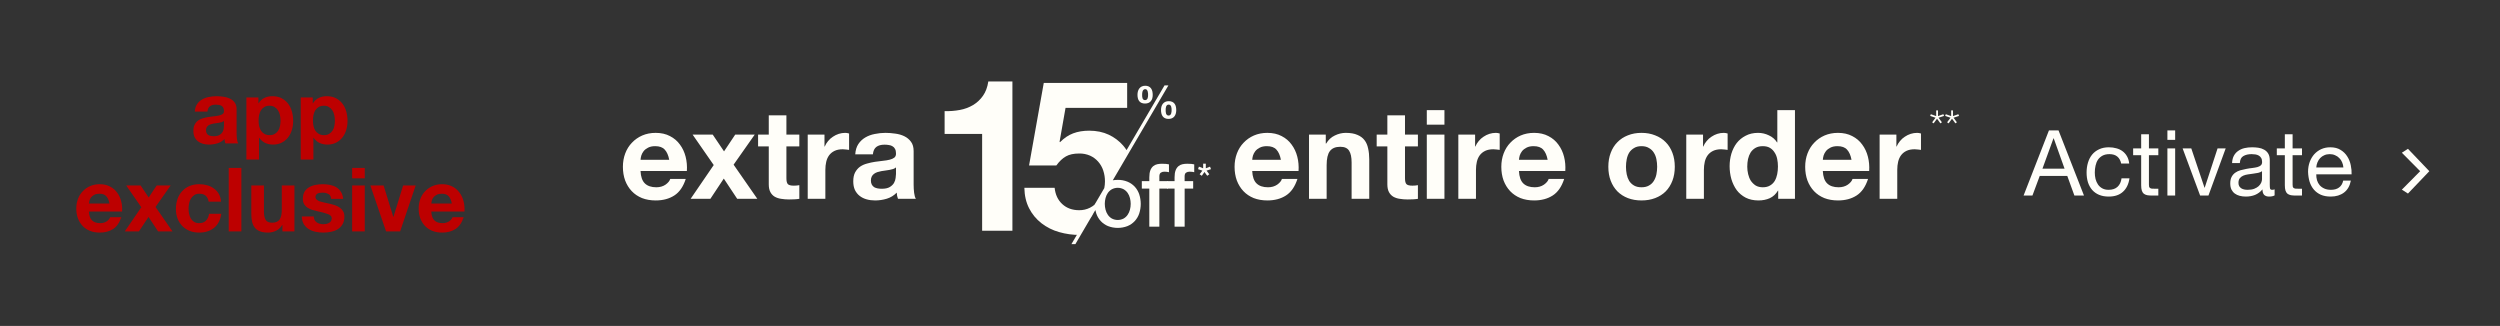 <svg width="767" height="100" viewBox="0 0 767 100" fill="none" xmlns="http://www.w3.org/2000/svg">
<rect x="0" y="0" width="767" height="100" fill="#333333" stroke="none"/>
<path d="M626.628 51.74H633.404L630.072 42.416H630.016L626.628 51.74ZM628.616 40.008H631.556L639.368 60H636.428L634.244 53.98H625.788L623.548 60H620.832L628.616 40.008ZM650.776 50.172C650.59 49.257 650.198 48.548 649.6 48.044C649.003 47.54 648.2 47.288 647.192 47.288C646.334 47.288 645.615 47.447 645.036 47.764C644.458 48.081 643.991 48.501 643.636 49.024C643.3 49.547 643.058 50.153 642.908 50.844C642.759 51.516 642.684 52.216 642.684 52.944C642.684 53.616 642.759 54.269 642.908 54.904C643.076 55.539 643.328 56.108 643.664 56.612C644 57.097 644.439 57.489 644.98 57.788C645.522 58.087 646.166 58.236 646.912 58.236C648.088 58.236 649.003 57.928 649.656 57.312C650.328 56.696 650.739 55.828 650.888 54.708H653.324C653.063 56.5 652.391 57.881 651.308 58.852C650.244 59.823 648.788 60.308 646.94 60.308C645.839 60.308 644.859 60.131 644 59.776C643.16 59.421 642.451 58.917 641.872 58.264C641.312 57.611 640.883 56.836 640.584 55.94C640.304 55.025 640.164 54.027 640.164 52.944C640.164 51.861 640.304 50.853 640.584 49.92C640.864 48.968 641.284 48.147 641.844 47.456C642.423 46.747 643.142 46.196 644 45.804C644.859 45.393 645.858 45.188 646.996 45.188C647.818 45.188 648.583 45.291 649.292 45.496C650.02 45.683 650.655 45.981 651.196 46.392C651.756 46.803 652.214 47.325 652.568 47.96C652.923 48.576 653.147 49.313 653.24 50.172H650.776ZM659.291 45.524H662.175V47.624H659.291V56.612C659.291 56.892 659.31 57.116 659.347 57.284C659.403 57.452 659.497 57.583 659.627 57.676C659.758 57.769 659.935 57.835 660.159 57.872C660.402 57.891 660.71 57.9 661.083 57.9H662.175V60H660.355C659.739 60 659.207 59.963 658.759 59.888C658.33 59.795 657.975 59.636 657.695 59.412C657.434 59.188 657.238 58.871 657.107 58.46C656.977 58.049 656.911 57.508 656.911 56.836V47.624H654.447V45.524H656.911V41.184H659.291V45.524ZM667.339 42.92H664.959V40.008H667.339V42.92ZM664.959 45.524H667.339V60H664.959V45.524ZM677.55 60H675.002L669.626 45.524H672.286L676.346 57.592H676.402L680.35 45.524H682.842L677.55 60ZM697.85 59.944C697.44 60.187 696.87 60.308 696.142 60.308C695.526 60.308 695.032 60.14 694.658 59.804C694.304 59.449 694.126 58.88 694.126 58.096C693.473 58.88 692.708 59.449 691.83 59.804C690.972 60.14 690.038 60.308 689.03 60.308C688.377 60.308 687.752 60.233 687.154 60.084C686.576 59.935 686.072 59.701 685.642 59.384C685.213 59.067 684.868 58.656 684.606 58.152C684.364 57.629 684.242 57.004 684.242 56.276C684.242 55.455 684.382 54.783 684.662 54.26C684.942 53.737 685.306 53.317 685.754 53C686.221 52.664 686.744 52.412 687.322 52.244C687.92 52.076 688.526 51.936 689.142 51.824C689.796 51.693 690.412 51.6 690.99 51.544C691.588 51.469 692.11 51.376 692.558 51.264C693.006 51.133 693.361 50.956 693.622 50.732C693.884 50.489 694.014 50.144 694.014 49.696C694.014 49.173 693.912 48.753 693.706 48.436C693.52 48.119 693.268 47.876 692.95 47.708C692.652 47.54 692.306 47.428 691.914 47.372C691.541 47.316 691.168 47.288 690.794 47.288C689.786 47.288 688.946 47.484 688.274 47.876C687.602 48.249 687.238 48.968 687.182 50.032H684.802C684.84 49.136 685.026 48.38 685.362 47.764C685.698 47.148 686.146 46.653 686.706 46.28C687.266 45.888 687.901 45.608 688.61 45.44C689.338 45.272 690.113 45.188 690.934 45.188C691.588 45.188 692.232 45.235 692.866 45.328C693.52 45.421 694.108 45.617 694.63 45.916C695.153 46.196 695.573 46.597 695.89 47.12C696.208 47.643 696.366 48.324 696.366 49.164V56.612C696.366 57.172 696.394 57.583 696.45 57.844C696.525 58.105 696.749 58.236 697.122 58.236C697.328 58.236 697.57 58.189 697.85 58.096V59.944ZM693.986 52.524C693.688 52.748 693.296 52.916 692.81 53.028C692.325 53.121 691.812 53.205 691.27 53.28C690.748 53.336 690.216 53.411 689.674 53.504C689.133 53.579 688.648 53.709 688.218 53.896C687.789 54.083 687.434 54.353 687.154 54.708C686.893 55.044 686.762 55.511 686.762 56.108C686.762 56.5 686.837 56.836 686.986 57.116C687.154 57.377 687.36 57.592 687.602 57.76C687.864 57.928 688.162 58.049 688.498 58.124C688.834 58.199 689.189 58.236 689.562 58.236C690.346 58.236 691.018 58.133 691.578 57.928C692.138 57.704 692.596 57.433 692.95 57.116C693.305 56.78 693.566 56.425 693.734 56.052C693.902 55.66 693.986 55.296 693.986 54.96V52.524ZM703.369 45.524H706.253V47.624H703.369V56.612C703.369 56.892 703.388 57.116 703.425 57.284C703.481 57.452 703.575 57.583 703.705 57.676C703.836 57.769 704.013 57.835 704.237 57.872C704.48 57.891 704.788 57.9 705.161 57.9H706.253V60H704.433C703.817 60 703.285 59.963 702.837 59.888C702.408 59.795 702.053 59.636 701.773 59.412C701.512 59.188 701.316 58.871 701.185 58.46C701.055 58.049 700.989 57.508 700.989 56.836V47.624H698.525V45.524H700.989V41.184H703.369V45.524ZM718.949 51.376C718.912 50.816 718.781 50.284 718.557 49.78C718.352 49.276 718.063 48.847 717.689 48.492C717.335 48.119 716.905 47.829 716.401 47.624C715.916 47.4 715.375 47.288 714.777 47.288C714.161 47.288 713.601 47.4 713.097 47.624C712.612 47.829 712.192 48.119 711.837 48.492C711.483 48.865 711.203 49.304 710.997 49.808C710.792 50.293 710.671 50.816 710.633 51.376H718.949ZM721.245 55.408C720.928 57.032 720.228 58.255 719.145 59.076C718.063 59.897 716.7 60.308 715.057 60.308C713.9 60.308 712.892 60.121 712.033 59.748C711.193 59.375 710.484 58.852 709.905 58.18C709.327 57.508 708.888 56.705 708.589 55.772C708.309 54.839 708.151 53.821 708.113 52.72C708.113 51.619 708.281 50.611 708.617 49.696C708.953 48.781 709.42 47.988 710.017 47.316C710.633 46.644 711.352 46.121 712.173 45.748C713.013 45.375 713.928 45.188 714.917 45.188C716.205 45.188 717.269 45.459 718.109 46C718.968 46.523 719.649 47.195 720.153 48.016C720.676 48.837 721.031 49.733 721.217 50.704C721.423 51.675 721.507 52.599 721.469 53.476H710.633C710.615 54.111 710.689 54.717 710.857 55.296C711.025 55.856 711.296 56.36 711.669 56.808C712.043 57.237 712.519 57.583 713.097 57.844C713.676 58.105 714.357 58.236 715.141 58.236C716.149 58.236 716.971 58.003 717.605 57.536C718.259 57.069 718.688 56.36 718.893 55.408H721.245Z" fill="#FFFEF9"/>
<path d="M738.76 59.384L736.888 58.184L742.952 52.072V52.968L736.888 46.856L738.76 45.656L745.32 52.52L738.76 59.384Z" fill="#FFFEF9"/>
<path d="M59.768 34.234C59.823 33.325 60.05 32.57 60.45 31.97C60.85 31.37 61.359 30.888 61.978 30.524C62.596 30.161 63.287 29.906 64.051 29.761C64.833 29.597 65.615 29.515 66.397 29.515C67.106 29.515 67.824 29.57 68.552 29.679C69.279 29.77 69.943 29.961 70.543 30.252C71.143 30.543 71.634 30.952 72.016 31.479C72.398 31.988 72.589 32.67 72.589 33.525V40.863C72.589 41.499 72.625 42.109 72.698 42.691C72.771 43.273 72.898 43.709 73.08 44H69.152C69.079 43.782 69.016 43.563 68.961 43.345C68.924 43.109 68.897 42.873 68.879 42.636C68.261 43.273 67.533 43.718 66.697 43.973C65.86 44.227 65.005 44.355 64.133 44.355C63.46 44.355 62.832 44.273 62.25 44.109C61.668 43.945 61.159 43.691 60.723 43.345C60.286 43 59.941 42.563 59.686 42.036C59.45 41.509 59.332 40.881 59.332 40.154C59.332 39.353 59.468 38.699 59.741 38.19C60.032 37.662 60.395 37.244 60.832 36.935C61.286 36.626 61.796 36.398 62.359 36.253C62.941 36.089 63.523 35.962 64.105 35.871C64.687 35.78 65.26 35.707 65.824 35.653C66.388 35.598 66.888 35.516 67.324 35.407C67.761 35.298 68.106 35.144 68.361 34.944C68.615 34.725 68.734 34.416 68.715 34.016C68.715 33.598 68.643 33.27 68.497 33.034C68.37 32.779 68.188 32.588 67.952 32.461C67.733 32.316 67.47 32.225 67.16 32.188C66.87 32.134 66.551 32.106 66.206 32.106C65.442 32.106 64.842 32.27 64.405 32.597C63.969 32.925 63.714 33.47 63.642 34.234H59.768ZM68.715 37.099C68.552 37.244 68.343 37.362 68.088 37.453C67.852 37.526 67.588 37.59 67.297 37.644C67.024 37.699 66.733 37.744 66.424 37.781C66.115 37.817 65.806 37.862 65.496 37.917C65.206 37.971 64.915 38.044 64.624 38.135C64.351 38.226 64.105 38.353 63.887 38.517C63.687 38.663 63.523 38.853 63.396 39.09C63.269 39.326 63.205 39.626 63.205 39.99C63.205 40.336 63.269 40.627 63.396 40.863C63.523 41.099 63.696 41.29 63.914 41.436C64.133 41.563 64.387 41.654 64.678 41.709C64.969 41.763 65.269 41.79 65.578 41.79C66.342 41.79 66.933 41.663 67.352 41.408C67.77 41.154 68.079 40.854 68.279 40.508C68.479 40.145 68.597 39.781 68.634 39.417C68.688 39.053 68.715 38.763 68.715 38.544V37.099ZM82.715 41.463C83.352 41.463 83.879 41.336 84.297 41.081C84.734 40.827 85.079 40.499 85.334 40.099C85.607 39.681 85.798 39.199 85.907 38.653C86.016 38.108 86.071 37.553 86.071 36.989C86.071 36.426 86.007 35.871 85.88 35.325C85.77 34.78 85.58 34.298 85.307 33.88C85.034 33.443 84.679 33.098 84.243 32.843C83.825 32.57 83.306 32.434 82.688 32.434C82.052 32.434 81.515 32.57 81.079 32.843C80.66 33.098 80.315 33.434 80.042 33.852C79.787 34.271 79.606 34.752 79.496 35.298C79.387 35.844 79.333 36.407 79.333 36.989C79.333 37.553 79.387 38.108 79.496 38.653C79.624 39.199 79.815 39.681 80.069 40.099C80.342 40.499 80.697 40.827 81.133 41.081C81.57 41.336 82.097 41.463 82.715 41.463ZM75.596 29.897H79.278V31.697H79.333C79.806 30.933 80.406 30.379 81.133 30.033C81.861 29.688 82.661 29.515 83.534 29.515C84.643 29.515 85.598 29.724 86.398 30.142C87.198 30.561 87.862 31.115 88.389 31.806C88.917 32.498 89.308 33.307 89.562 34.234C89.817 35.144 89.944 36.098 89.944 37.099C89.944 38.044 89.817 38.953 89.562 39.826C89.308 40.699 88.917 41.472 88.389 42.145C87.88 42.818 87.234 43.354 86.453 43.755C85.689 44.155 84.788 44.355 83.752 44.355C82.879 44.355 82.07 44.182 81.324 43.836C80.597 43.473 79.997 42.945 79.524 42.254H79.469V48.937H75.596V29.897ZM99.391 41.463C100.028 41.463 100.555 41.336 100.974 41.081C101.41 40.827 101.756 40.499 102.01 40.099C102.283 39.681 102.474 39.199 102.583 38.653C102.692 38.108 102.747 37.553 102.747 36.989C102.747 36.426 102.683 35.871 102.556 35.325C102.447 34.78 102.256 34.298 101.983 33.88C101.71 33.443 101.356 33.098 100.919 32.843C100.501 32.57 99.983 32.434 99.364 32.434C98.728 32.434 98.191 32.57 97.755 32.843C97.337 33.098 96.991 33.434 96.718 33.852C96.464 34.271 96.282 34.752 96.173 35.298C96.064 35.844 96.009 36.407 96.009 36.989C96.009 37.553 96.064 38.108 96.173 38.653C96.3 39.199 96.491 39.681 96.746 40.099C97.018 40.499 97.373 40.827 97.809 41.081C98.246 41.336 98.773 41.463 99.391 41.463ZM92.272 29.897H95.954V31.697H96.009C96.482 30.933 97.082 30.379 97.809 30.033C98.537 29.688 99.337 29.515 100.21 29.515C101.319 29.515 102.274 29.724 103.074 30.142C103.874 30.561 104.538 31.115 105.065 31.806C105.593 32.498 105.984 33.307 106.238 34.234C106.493 35.144 106.62 36.098 106.62 37.099C106.62 38.044 106.493 38.953 106.238 39.826C105.984 40.699 105.593 41.472 105.065 42.145C104.556 42.818 103.911 43.354 103.129 43.755C102.365 44.155 101.465 44.355 100.428 44.355C99.555 44.355 98.746 44.182 98 43.836C97.273 43.473 96.673 42.945 96.2 42.254H96.145V48.937H92.272V29.897ZM33.581 62.434C33.4 61.453 33.072 60.707 32.599 60.198C32.145 59.688 31.445 59.434 30.499 59.434C29.881 59.434 29.362 59.543 28.944 59.761C28.544 59.961 28.217 60.216 27.962 60.525C27.726 60.834 27.553 61.161 27.444 61.507C27.353 61.853 27.298 62.162 27.28 62.434H33.581ZM27.28 64.89C27.335 66.144 27.653 67.054 28.235 67.617C28.817 68.181 29.653 68.463 30.744 68.463C31.526 68.463 32.199 68.272 32.763 67.89C33.327 67.49 33.672 67.072 33.8 66.635H37.209C36.664 68.327 35.827 69.536 34.7 70.263C33.572 70.991 32.209 71.355 30.608 71.355C29.499 71.355 28.499 71.182 27.608 70.836C26.716 70.473 25.962 69.963 25.343 69.309C24.725 68.654 24.243 67.872 23.898 66.963C23.57 66.053 23.407 65.053 23.407 63.962C23.407 62.907 23.579 61.925 23.925 61.016C24.27 60.107 24.761 59.325 25.398 58.67C26.034 57.997 26.789 57.47 27.662 57.088C28.553 56.706 29.535 56.515 30.608 56.515C31.808 56.515 32.854 56.752 33.745 57.224C34.636 57.679 35.364 58.297 35.927 59.079C36.509 59.861 36.928 60.752 37.182 61.752C37.437 62.753 37.528 63.798 37.455 64.89H27.28ZM43.353 63.58L38.716 56.897H43.135L45.617 60.58L48.072 56.897H52.355L47.718 63.498L52.928 71H48.509L45.563 66.554L42.617 71H38.279L43.353 63.58ZM64.006 61.862C63.752 60.243 62.797 59.434 61.142 59.434C60.523 59.434 60.005 59.579 59.587 59.87C59.169 60.143 58.823 60.507 58.55 60.962C58.296 61.398 58.114 61.889 58.005 62.434C57.896 62.962 57.841 63.489 57.841 64.017C57.841 64.526 57.896 65.044 58.005 65.572C58.114 66.099 58.287 66.581 58.523 67.017C58.778 67.436 59.114 67.781 59.532 68.054C59.951 68.327 60.46 68.463 61.06 68.463C61.987 68.463 62.697 68.209 63.188 67.699C63.697 67.172 64.015 66.472 64.142 65.599H67.88C67.625 67.472 66.898 68.9 65.697 69.882C64.497 70.864 62.96 71.355 61.087 71.355C60.032 71.355 59.06 71.182 58.169 70.836C57.296 70.473 56.55 69.972 55.932 69.336C55.313 68.7 54.831 67.945 54.486 67.072C54.14 66.181 53.968 65.208 53.968 64.153C53.968 63.062 54.122 62.053 54.431 61.125C54.759 60.179 55.231 59.37 55.85 58.697C56.468 58.006 57.223 57.47 58.114 57.088C59.005 56.706 60.023 56.515 61.169 56.515C62.006 56.515 62.806 56.624 63.57 56.842C64.352 57.061 65.043 57.397 65.643 57.852C66.261 58.288 66.761 58.843 67.143 59.516C67.525 60.17 67.743 60.952 67.798 61.862H64.006ZM70.177 51.523H74.051V71H70.177V51.523ZM90.331 71H86.648V69.036H86.566C86.075 69.854 85.439 70.445 84.657 70.809C83.875 71.173 83.075 71.355 82.256 71.355C81.22 71.355 80.365 71.218 79.692 70.945C79.037 70.673 78.519 70.291 78.137 69.8C77.755 69.29 77.483 68.681 77.319 67.972C77.174 67.245 77.101 66.445 77.101 65.572V56.897H80.974V64.862C80.974 66.026 81.156 66.899 81.52 67.481C81.884 68.045 82.529 68.327 83.457 68.327C84.511 68.327 85.275 68.017 85.748 67.399C86.221 66.763 86.457 65.726 86.457 64.29V56.897H90.331V71ZM96.271 66.417C96.271 66.835 96.353 67.199 96.517 67.508C96.699 67.799 96.926 68.045 97.199 68.245C97.472 68.427 97.781 68.563 98.126 68.654C98.49 68.745 98.863 68.79 99.245 68.79C99.518 68.79 99.799 68.763 100.09 68.709C100.4 68.636 100.672 68.536 100.909 68.409C101.163 68.263 101.373 68.081 101.536 67.863C101.7 67.626 101.782 67.336 101.782 66.99C101.782 66.408 101.391 65.972 100.609 65.681C99.845 65.39 98.772 65.099 97.39 64.808C96.826 64.68 96.271 64.535 95.726 64.371C95.198 64.189 94.726 63.962 94.307 63.689C93.889 63.398 93.553 63.044 93.298 62.626C93.043 62.189 92.916 61.662 92.916 61.043C92.916 60.134 93.089 59.388 93.434 58.806C93.798 58.224 94.271 57.77 94.853 57.443C95.435 57.097 96.09 56.861 96.817 56.733C97.544 56.588 98.29 56.515 99.054 56.515C99.818 56.515 100.554 56.588 101.263 56.733C101.991 56.879 102.636 57.124 103.2 57.47C103.764 57.815 104.228 58.279 104.591 58.861C104.973 59.425 105.201 60.143 105.273 61.016H101.591C101.536 60.27 101.254 59.77 100.745 59.516C100.236 59.243 99.636 59.106 98.945 59.106C98.727 59.106 98.49 59.125 98.236 59.161C97.981 59.179 97.745 59.234 97.526 59.325C97.326 59.416 97.153 59.552 97.008 59.734C96.862 59.898 96.79 60.125 96.79 60.416C96.79 60.761 96.917 61.043 97.172 61.261C97.426 61.48 97.754 61.662 98.154 61.807C98.572 61.934 99.045 62.053 99.572 62.162C100.1 62.271 100.636 62.389 101.182 62.516C101.745 62.644 102.291 62.798 102.818 62.98C103.364 63.162 103.846 63.407 104.264 63.717C104.682 64.008 105.019 64.38 105.273 64.835C105.528 65.272 105.655 65.817 105.655 66.472C105.655 67.399 105.464 68.181 105.082 68.818C104.719 69.436 104.237 69.936 103.637 70.318C103.037 70.7 102.345 70.964 101.563 71.109C100.8 71.273 100.018 71.355 99.218 71.355C98.399 71.355 97.599 71.273 96.817 71.109C96.035 70.945 95.335 70.673 94.716 70.291C94.116 69.909 93.616 69.409 93.216 68.79C92.834 68.154 92.625 67.363 92.589 66.417H96.271ZM111.905 54.715H108.032V51.523H111.905V54.715ZM108.032 56.897H111.905V71H108.032V56.897ZM122.757 71H118.447L113.619 56.897H117.683L120.656 66.526H120.711L123.684 56.897H127.531L122.757 71ZM138.62 62.434C138.438 61.453 138.111 60.707 137.638 60.198C137.184 59.688 136.483 59.434 135.538 59.434C134.919 59.434 134.401 59.543 133.983 59.761C133.583 59.961 133.255 60.216 133.001 60.525C132.764 60.834 132.592 61.161 132.483 61.507C132.392 61.853 132.337 62.162 132.319 62.434H138.62ZM132.319 64.89C132.373 66.144 132.692 67.054 133.274 67.617C133.856 68.181 134.692 68.463 135.783 68.463C136.565 68.463 137.238 68.272 137.802 67.89C138.366 67.49 138.711 67.072 138.838 66.635H142.248C141.703 68.327 140.866 69.536 139.739 70.263C138.611 70.991 137.247 71.355 135.647 71.355C134.538 71.355 133.537 71.182 132.646 70.836C131.755 70.473 131 69.963 130.382 69.309C129.764 68.654 129.282 67.872 128.936 66.963C128.609 66.053 128.445 65.053 128.445 63.962C128.445 62.907 128.618 61.925 128.964 61.016C129.309 60.107 129.8 59.325 130.437 58.67C131.073 57.997 131.828 57.47 132.701 57.088C133.592 56.706 134.574 56.515 135.647 56.515C136.847 56.515 137.893 56.752 138.784 57.224C139.675 57.679 140.402 58.297 140.966 59.079C141.548 59.861 141.966 60.752 142.221 61.752C142.476 62.753 142.567 63.798 142.494 64.89H132.319Z" fill="#BD0000"/>
<path d="M392.982 49.034C392.728 47.662 392.271 46.62 391.61 45.909C390.975 45.197 389.997 44.842 388.676 44.842C387.812 44.842 387.088 44.994 386.503 45.299C385.945 45.578 385.487 45.934 385.132 46.366C384.801 46.798 384.56 47.255 384.407 47.738C384.28 48.221 384.204 48.653 384.179 49.034H392.982ZM384.179 52.464C384.255 54.217 384.7 55.487 385.513 56.275C386.326 57.062 387.494 57.456 389.019 57.456C390.111 57.456 391.051 57.189 391.839 56.656C392.626 56.097 393.109 55.512 393.287 54.903H398.051C397.288 57.265 396.12 58.955 394.544 59.971C392.969 60.987 391.064 61.495 388.828 61.495C387.278 61.495 385.881 61.254 384.636 60.771C383.391 60.263 382.337 59.552 381.473 58.637C380.609 57.723 379.936 56.63 379.453 55.36C378.996 54.09 378.767 52.692 378.767 51.168C378.767 49.694 379.009 48.322 379.491 47.052C379.974 45.782 380.66 44.689 381.549 43.775C382.438 42.835 383.493 42.098 384.712 41.564C385.957 41.031 387.329 40.764 388.828 40.764C390.505 40.764 391.966 41.094 393.211 41.755C394.456 42.39 395.472 43.254 396.259 44.346C397.072 45.439 397.657 46.684 398.012 48.081C398.368 49.478 398.495 50.939 398.394 52.464H384.179ZM401.603 41.298H406.748V44.041H406.862C407.548 42.898 408.437 42.072 409.53 41.564C410.622 41.031 411.74 40.764 412.883 40.764C414.331 40.764 415.513 40.967 416.427 41.374C417.368 41.755 418.104 42.301 418.638 43.013C419.171 43.698 419.54 44.55 419.743 45.566C419.972 46.557 420.086 47.662 420.086 48.881V61H414.674V49.872C414.674 48.246 414.42 47.039 413.912 46.252C413.404 45.439 412.502 45.032 411.207 45.032C409.733 45.032 408.666 45.477 408.005 46.366C407.345 47.23 407.015 48.665 407.015 50.672V61H401.603V41.298ZM431.053 41.298H435.016V44.918H431.053V54.674C431.053 55.589 431.205 56.198 431.51 56.503C431.815 56.808 432.425 56.96 433.339 56.96C433.644 56.96 433.936 56.948 434.216 56.922C434.495 56.897 434.762 56.859 435.016 56.808V61C434.559 61.076 434.051 61.127 433.492 61.152C432.933 61.178 432.387 61.191 431.853 61.191C431.015 61.191 430.214 61.127 429.452 61C428.715 60.898 428.055 60.682 427.471 60.352C426.912 60.022 426.467 59.552 426.137 58.942C425.806 58.332 425.641 57.532 425.641 56.541V44.918H422.364V41.298H425.641V35.391H431.053V41.298ZM443.155 38.249H437.743V33.79H443.155V38.249ZM437.743 41.298H443.155V61H437.743V41.298ZM447.416 41.298H452.561V44.956H452.637C452.891 44.346 453.234 43.787 453.666 43.279C454.098 42.746 454.593 42.301 455.152 41.945C455.711 41.564 456.308 41.272 456.943 41.069C457.578 40.866 458.239 40.764 458.925 40.764C459.281 40.764 459.674 40.828 460.106 40.955V45.985C459.852 45.934 459.547 45.896 459.192 45.871C458.836 45.82 458.493 45.794 458.163 45.794C457.172 45.794 456.333 45.96 455.647 46.29C454.962 46.62 454.403 47.077 453.971 47.662C453.564 48.221 453.272 48.881 453.094 49.644C452.916 50.406 452.827 51.231 452.827 52.121V61H447.416V41.298ZM474.82 49.034C474.566 47.662 474.109 46.62 473.448 45.909C472.813 45.197 471.835 44.842 470.514 44.842C469.65 44.842 468.926 44.994 468.341 45.299C467.782 45.578 467.325 45.934 466.969 46.366C466.639 46.798 466.398 47.255 466.245 47.738C466.118 48.221 466.042 48.653 466.017 49.034H474.82ZM466.017 52.464C466.093 54.217 466.538 55.487 467.351 56.275C468.164 57.062 469.332 57.456 470.857 57.456C471.949 57.456 472.889 57.189 473.677 56.656C474.464 56.097 474.947 55.512 475.125 54.903H479.888C479.126 57.265 477.958 58.955 476.382 59.971C474.807 60.987 472.902 61.495 470.666 61.495C469.116 61.495 467.719 61.254 466.474 60.771C465.229 60.263 464.175 59.552 463.311 58.637C462.447 57.723 461.774 56.63 461.291 55.36C460.834 54.09 460.605 52.692 460.605 51.168C460.605 49.694 460.847 48.322 461.329 47.052C461.812 45.782 462.498 44.689 463.387 43.775C464.276 42.835 465.331 42.098 466.55 41.564C467.795 41.031 469.167 40.764 470.666 40.764C472.343 40.764 473.804 41.094 475.049 41.755C476.294 42.39 477.31 43.254 478.097 44.346C478.91 45.439 479.495 46.684 479.85 48.081C480.206 49.478 480.333 50.939 480.231 52.464H466.017ZM498.849 51.168C498.849 51.955 498.926 52.73 499.078 53.492C499.23 54.229 499.484 54.903 499.84 55.512C500.221 56.097 500.717 56.567 501.326 56.922C501.936 57.278 502.698 57.456 503.613 57.456C504.528 57.456 505.29 57.278 505.899 56.922C506.535 56.567 507.03 56.097 507.386 55.512C507.767 54.903 508.034 54.229 508.186 53.492C508.338 52.73 508.415 51.955 508.415 51.168C508.415 50.38 508.338 49.605 508.186 48.843C508.034 48.081 507.767 47.408 507.386 46.823C507.03 46.239 506.535 45.769 505.899 45.413C505.29 45.032 504.528 44.842 503.613 44.842C502.698 44.842 501.936 45.032 501.326 45.413C500.717 45.769 500.221 46.239 499.84 46.823C499.484 47.408 499.23 48.081 499.078 48.843C498.926 49.605 498.849 50.38 498.849 51.168ZM493.438 51.168C493.438 49.593 493.679 48.17 494.162 46.9C494.645 45.604 495.331 44.511 496.22 43.622C497.109 42.708 498.176 42.009 499.421 41.526C500.666 41.018 502.063 40.764 503.613 40.764C505.163 40.764 506.56 41.018 507.805 41.526C509.075 42.009 510.155 42.708 511.044 43.622C511.933 44.511 512.619 45.604 513.102 46.9C513.585 48.17 513.826 49.593 513.826 51.168C513.826 52.743 513.585 54.166 513.102 55.436C512.619 56.706 511.933 57.799 511.044 58.713C510.155 59.603 509.075 60.289 507.805 60.771C506.56 61.254 505.163 61.495 503.613 61.495C502.063 61.495 500.666 61.254 499.421 60.771C498.176 60.289 497.109 59.603 496.22 58.713C495.331 57.799 494.645 56.706 494.162 55.436C493.679 54.166 493.438 52.743 493.438 51.168ZM517.345 41.298H522.489V44.956H522.566C522.82 44.346 523.163 43.787 523.595 43.279C524.027 42.746 524.522 42.301 525.081 41.945C525.64 41.564 526.237 41.272 526.872 41.069C527.507 40.866 528.168 40.764 528.854 40.764C529.209 40.764 529.603 40.828 530.035 40.955V45.985C529.781 45.934 529.476 45.896 529.12 45.871C528.765 45.82 528.422 45.794 528.092 45.794C527.101 45.794 526.262 45.96 525.576 46.29C524.89 46.62 524.331 47.077 523.9 47.662C523.493 48.221 523.201 48.881 523.023 49.644C522.845 50.406 522.756 51.231 522.756 52.121V61H517.345V41.298ZM545.473 51.092C545.473 50.279 545.397 49.504 545.244 48.767C545.092 48.005 544.825 47.344 544.444 46.785C544.088 46.201 543.618 45.731 543.034 45.375C542.45 45.02 541.713 44.842 540.824 44.842C539.934 44.842 539.185 45.02 538.575 45.375C537.965 45.731 537.47 46.201 537.089 46.785C536.733 47.37 536.466 48.043 536.289 48.805C536.136 49.542 536.06 50.317 536.06 51.13C536.06 51.892 536.149 52.654 536.327 53.416C536.505 54.178 536.784 54.864 537.165 55.474C537.572 56.059 538.067 56.541 538.651 56.922C539.261 57.278 539.985 57.456 540.824 57.456C541.713 57.456 542.45 57.278 543.034 56.922C543.644 56.567 544.126 56.097 544.482 55.512C544.838 54.903 545.092 54.217 545.244 53.454C545.397 52.692 545.473 51.905 545.473 51.092ZM545.549 58.485H545.473C544.838 59.552 543.999 60.327 542.958 60.809C541.941 61.267 540.785 61.495 539.49 61.495C538.016 61.495 536.72 61.216 535.603 60.657C534.485 60.073 533.557 59.298 532.821 58.332C532.109 57.342 531.563 56.211 531.182 54.941C530.826 53.67 530.648 52.349 530.648 50.977C530.648 49.656 530.826 48.386 531.182 47.166C531.563 45.922 532.109 44.829 532.821 43.889C533.557 42.949 534.472 42.2 535.565 41.641C536.657 41.056 537.927 40.764 539.375 40.764C540.544 40.764 541.649 41.018 542.691 41.526C543.758 42.009 544.596 42.733 545.206 43.698H545.282V33.79H550.694V61H545.549V58.485ZM568.046 49.034C567.792 47.662 567.335 46.62 566.674 45.909C566.039 45.197 565.061 44.842 563.74 44.842C562.876 44.842 562.152 44.994 561.567 45.299C561.009 45.578 560.551 45.934 560.196 46.366C559.865 46.798 559.624 47.255 559.471 47.738C559.344 48.221 559.268 48.653 559.243 49.034H568.046ZM559.243 52.464C559.319 54.217 559.764 55.487 560.577 56.275C561.39 57.062 562.558 57.456 564.083 57.456C565.175 57.456 566.115 57.189 566.903 56.656C567.69 56.097 568.173 55.512 568.351 54.903H573.115C572.352 57.265 571.184 58.955 569.609 59.971C568.033 60.987 566.128 61.495 563.892 61.495C562.342 61.495 560.945 61.254 559.7 60.771C558.455 60.263 557.401 59.552 556.537 58.637C555.673 57.723 555 56.63 554.517 55.36C554.06 54.09 553.831 52.692 553.831 51.168C553.831 49.694 554.073 48.322 554.555 47.052C555.038 45.782 555.724 44.689 556.613 43.775C557.502 42.835 558.557 42.098 559.776 41.564C561.021 41.031 562.393 40.764 563.892 40.764C565.569 40.764 567.03 41.094 568.275 41.755C569.52 42.39 570.536 43.254 571.323 44.346C572.136 45.439 572.721 46.684 573.076 48.081C573.432 49.478 573.559 50.939 573.458 52.464H559.243ZM576.667 41.298H581.812V44.956H581.888C582.142 44.346 582.485 43.787 582.917 43.279C583.349 42.746 583.844 42.301 584.403 41.945C584.962 41.564 585.559 41.272 586.194 41.069C586.829 40.866 587.49 40.764 588.176 40.764C588.532 40.764 588.925 40.828 589.357 40.955V45.985C589.103 45.934 588.798 45.896 588.443 45.871C588.087 45.82 587.744 45.794 587.414 45.794C586.423 45.794 585.585 45.96 584.899 46.29C584.213 46.62 583.654 47.077 583.222 47.662C582.815 48.221 582.523 48.881 582.345 49.644C582.167 50.406 582.079 51.231 582.079 52.121V61H576.667V41.298Z" fill="#FFFEF9"/>
<path d="M592.179 35.563L592.379 35.035L594.022 35.621V33.863H594.58V35.621L596.223 35.035L596.438 35.563L594.751 36.121L595.78 37.521L595.323 37.85L594.28 36.421L593.236 37.85L592.779 37.521L593.822 36.121L592.179 35.563ZM596.774 35.563L596.974 35.035L598.618 35.621V33.863H599.175V35.621L600.819 35.035L601.033 35.563L599.347 36.121L600.376 37.521L599.918 37.85L598.875 36.421L597.832 37.85L597.374 37.521L598.418 36.121L596.774 35.563Z" fill="#FFFEF9"/>
<path d="M205.32 49.034C205.066 47.662 204.609 46.62 203.948 45.909C203.313 45.197 202.335 44.842 201.014 44.842C200.15 44.842 199.426 44.994 198.841 45.299C198.282 45.578 197.825 45.934 197.469 46.366C197.139 46.798 196.898 47.255 196.745 47.738C196.618 48.221 196.542 48.653 196.517 49.034H205.32ZM196.517 52.464C196.593 54.217 197.037 55.487 197.85 56.275C198.663 57.062 199.832 57.456 201.357 57.456C202.449 57.456 203.389 57.189 204.177 56.656C204.964 56.097 205.447 55.512 205.625 54.903H210.388C209.626 57.265 208.458 58.955 206.882 59.971C205.307 60.987 203.402 61.495 201.166 61.495C199.616 61.495 198.219 61.254 196.974 60.771C195.729 60.263 194.675 59.552 193.811 58.637C192.947 57.723 192.274 56.63 191.791 55.36C191.334 54.09 191.105 52.692 191.105 51.168C191.105 49.694 191.347 48.322 191.829 47.052C192.312 45.782 192.998 44.689 193.887 43.775C194.776 42.835 195.831 42.098 197.05 41.564C198.295 41.031 199.667 40.764 201.166 40.764C202.843 40.764 204.304 41.094 205.549 41.755C206.793 42.39 207.81 43.254 208.597 44.346C209.41 45.439 209.995 46.684 210.35 48.081C210.706 49.478 210.833 50.939 210.731 52.464H196.517ZM218.971 50.634L212.493 41.298H218.666L222.134 46.442L225.564 41.298H231.547L225.069 50.52L232.348 61H226.174L222.058 54.788L217.942 61H211.883L218.971 50.634ZM241.269 41.298H245.233V44.918H241.269V54.674C241.269 55.589 241.422 56.198 241.727 56.503C242.032 56.808 242.641 56.96 243.556 56.96C243.861 56.96 244.153 56.948 244.432 56.922C244.712 56.897 244.979 56.859 245.233 56.808V61C244.775 61.076 244.267 61.127 243.708 61.152C243.149 61.178 242.603 61.191 242.07 61.191C241.231 61.191 240.431 61.127 239.669 61C238.932 60.898 238.271 60.682 237.687 60.352C237.128 60.022 236.684 59.552 236.353 58.942C236.023 58.332 235.858 57.532 235.858 56.541V44.918H232.58V41.298H235.858V35.391H241.269V41.298ZM247.807 41.298H252.952V44.956H253.028C253.282 44.346 253.625 43.787 254.057 43.279C254.489 42.746 254.985 42.301 255.544 41.945C256.103 41.564 256.7 41.272 257.335 41.069C257.97 40.866 258.63 40.764 259.316 40.764C259.672 40.764 260.066 40.828 260.498 40.955V45.985C260.244 45.934 259.939 45.896 259.583 45.871C259.228 45.82 258.885 45.794 258.554 45.794C257.563 45.794 256.725 45.96 256.039 46.29C255.353 46.62 254.794 47.077 254.362 47.662C253.956 48.221 253.664 48.881 253.486 49.644C253.308 50.406 253.219 51.231 253.219 52.121V61H247.807V41.298ZM262.391 47.357C262.467 46.087 262.785 45.032 263.343 44.194C263.902 43.355 264.614 42.682 265.478 42.174C266.341 41.666 267.307 41.31 268.374 41.107C269.466 40.878 270.559 40.764 271.651 40.764C272.642 40.764 273.646 40.84 274.662 40.993C275.678 41.12 276.605 41.386 277.444 41.793C278.282 42.2 278.968 42.771 279.502 43.508C280.035 44.219 280.302 45.172 280.302 46.366V56.617C280.302 57.507 280.353 58.358 280.455 59.171C280.556 59.984 280.734 60.593 280.988 61H275.5C275.399 60.695 275.31 60.39 275.234 60.085C275.183 59.755 275.145 59.425 275.119 59.094C274.255 59.984 273.239 60.606 272.07 60.962C270.902 61.318 269.708 61.495 268.488 61.495C267.548 61.495 266.672 61.381 265.859 61.152C265.046 60.924 264.334 60.568 263.725 60.085C263.115 59.603 262.632 58.993 262.276 58.256C261.946 57.519 261.781 56.643 261.781 55.627C261.781 54.509 261.972 53.594 262.353 52.883C262.759 52.146 263.267 51.562 263.877 51.13C264.512 50.698 265.224 50.38 266.011 50.177C266.824 49.948 267.637 49.77 268.45 49.644C269.263 49.516 270.063 49.415 270.851 49.339C271.639 49.262 272.337 49.148 272.947 48.996C273.557 48.843 274.039 48.627 274.395 48.348C274.751 48.043 274.916 47.611 274.891 47.052C274.891 46.468 274.789 46.01 274.586 45.68C274.408 45.324 274.154 45.058 273.824 44.88C273.519 44.677 273.15 44.55 272.718 44.499C272.312 44.422 271.867 44.384 271.385 44.384C270.317 44.384 269.479 44.613 268.869 45.07C268.26 45.528 267.904 46.29 267.802 47.357H262.391ZM274.891 51.358C274.662 51.562 274.37 51.727 274.014 51.854C273.684 51.955 273.315 52.044 272.909 52.121C272.528 52.197 272.121 52.26 271.689 52.311C271.257 52.362 270.826 52.425 270.394 52.502C269.987 52.578 269.581 52.679 269.174 52.806C268.793 52.934 268.45 53.111 268.145 53.34C267.866 53.543 267.637 53.81 267.459 54.14C267.281 54.471 267.193 54.89 267.193 55.398C267.193 55.881 267.281 56.287 267.459 56.617C267.637 56.948 267.878 57.215 268.183 57.418C268.488 57.596 268.844 57.723 269.25 57.799C269.657 57.875 270.076 57.913 270.508 57.913C271.575 57.913 272.401 57.735 272.985 57.38C273.569 57.024 274.001 56.605 274.281 56.122C274.56 55.614 274.725 55.106 274.776 54.598C274.852 54.09 274.891 53.683 274.891 53.378V51.358Z" fill="#FFFEF9"/>
<path d="M345.621 48.124L345.667 48.072L345.709 47.974L345.621 48.124Z" fill="#FFFEF9"/>
<path d="M348.132 57.267C347.51 56.606 346.754 56.086 345.915 55.741C344.967 55.357 343.952 55.168 342.929 55.186C342.419 55.184 341.909 55.226 341.406 55.312L345.618 48.123L345.705 47.973L358.466 26.198H357.276L345.634 46.051C345.317 45.57 344.97 45.109 344.596 44.671C343.375 43.262 341.87 42.125 340.181 41.335C338.436 40.509 336.429 40.095 334.159 40.094C332.327 40.094 330.692 40.365 329.253 40.907C327.814 41.45 326.466 42.355 325.207 43.623L325.076 43.493L326.908 33.093H345.811V25.444H320.229L315.717 50.758H324.089C325.004 49.495 325.985 48.568 327.032 47.978C328.079 47.388 329.43 47.094 331.087 47.096C332.233 47.071 333.371 47.293 334.423 47.747C335.372 48.175 336.219 48.799 336.91 49.578C337.615 50.377 338.149 51.312 338.48 52.325C338.833 53.401 339.009 54.528 339.002 55.661C339.003 56.351 338.933 57.039 338.793 57.715L328.714 74.898H329.927L336.052 64.444C336.124 64.807 336.221 65.165 336.343 65.514C336.635 66.377 337.104 67.169 337.722 67.838C338.343 68.5 339.099 69.021 339.938 69.366C341.861 70.106 343.99 70.106 345.912 69.366C346.751 69.021 347.507 68.5 348.129 67.838C348.746 67.168 349.216 66.377 349.509 65.514C350.138 63.591 350.138 61.517 349.509 59.594C349.217 58.731 348.748 57.938 348.132 57.267ZM346.667 64.336C346.524 64.902 346.282 65.437 345.951 65.918C345.629 66.387 345.203 66.777 344.708 67.057C344.156 67.341 343.544 67.489 342.924 67.489C342.303 67.489 341.691 67.341 341.139 67.057C340.644 66.777 340.219 66.387 339.896 65.918C339.566 65.437 339.324 64.901 339.18 64.336C338.874 63.162 338.874 61.93 339.18 60.756C339.321 60.19 339.563 59.654 339.896 59.174C340.222 58.713 340.647 58.33 341.139 58.053C341.691 57.769 342.303 57.62 342.924 57.62C343.544 57.62 344.156 57.769 344.708 58.053C345.2 58.33 345.625 58.713 345.951 59.174C346.285 59.653 346.527 60.189 346.667 60.756C346.975 61.93 346.975 63.163 346.667 64.336Z" fill="#FFFEF9"/>
<path d="M350.311 55.564H352.608V54.402C352.608 53.52 352.717 52.803 352.934 52.252C353.109 51.762 353.407 51.325 353.8 50.983C354.155 50.687 354.577 50.483 355.03 50.387C355.505 50.286 355.989 50.237 356.475 50.239C357.467 50.239 358.187 50.302 358.638 50.428V52.833C358.429 52.777 358.217 52.737 358.003 52.713C357.738 52.683 357.472 52.669 357.206 52.672C356.828 52.661 356.456 52.765 356.138 52.97C355.841 53.168 355.692 53.556 355.692 54.132V55.564H358.314V57.861H355.69V69.541H352.608V57.861H350.311V55.564Z" fill="#FFFEF9"/>
<path d="M358.065 55.564H360.358V54.402C360.358 53.52 360.466 52.803 360.683 52.252C360.859 51.762 361.156 51.325 361.548 50.983C361.903 50.688 362.326 50.483 362.778 50.387C363.253 50.287 363.738 50.237 364.225 50.239C365.216 50.239 365.937 50.302 366.387 50.428V52.833C366.179 52.777 365.967 52.737 365.753 52.713C365.487 52.683 365.221 52.669 364.954 52.672C364.576 52.662 364.204 52.766 363.886 52.97C363.59 53.168 363.44 53.556 363.44 54.132V55.564H366.063V57.861H363.45V69.541H360.358V57.861H358.059L358.065 55.564Z" fill="#FFFEF9"/>
<path d="M360.759 32.717C360.694 32.402 360.563 32.104 360.375 31.843C360.19 31.594 359.948 31.393 359.669 31.256C359.327 31.1 358.953 31.025 358.577 31.038C358.212 31.029 357.849 31.1 357.514 31.248C357.226 31.38 356.973 31.577 356.772 31.822C356.572 32.074 356.425 32.364 356.339 32.675C356.244 33.021 356.197 33.379 356.199 33.737C356.197 34.1 356.237 34.462 356.318 34.815C356.388 35.13 356.522 35.428 356.71 35.69C356.896 35.94 357.141 36.139 357.423 36.27C357.764 36.419 358.135 36.491 358.507 36.48C358.872 36.489 359.235 36.42 359.571 36.278C359.859 36.151 360.11 35.956 360.305 35.71C360.502 35.456 360.647 35.167 360.732 34.857C360.827 34.511 360.874 34.153 360.872 33.794C360.874 33.432 360.836 33.071 360.759 32.717ZM359.423 34.276C359.411 34.463 359.374 34.647 359.313 34.823C359.255 34.989 359.159 35.14 359.033 35.262C358.964 35.325 358.883 35.373 358.795 35.405C358.708 35.436 358.615 35.45 358.522 35.445C358.428 35.451 358.333 35.438 358.244 35.407C358.155 35.375 358.073 35.326 358.004 35.262C357.881 35.14 357.79 34.989 357.739 34.823C357.681 34.644 357.648 34.458 357.64 34.27C357.632 34.074 357.627 33.902 357.627 33.752C357.627 33.602 357.627 33.417 357.648 33.22C357.659 33.033 357.699 32.849 357.767 32.675C357.827 32.514 357.925 32.37 358.053 32.255C358.201 32.137 358.388 32.079 358.577 32.092C358.667 32.087 358.757 32.101 358.842 32.134C358.926 32.166 359.002 32.216 359.065 32.281C359.182 32.41 359.271 32.563 359.324 32.729C359.381 32.905 359.416 33.089 359.428 33.274C359.443 33.466 359.449 33.632 359.449 33.772C359.449 33.912 359.438 34.086 359.423 34.276ZM353.542 28.045C353.476 27.721 353.345 27.414 353.156 27.142C352.974 26.885 352.732 26.676 352.45 26.535C352.11 26.374 351.736 26.297 351.36 26.31C350.993 26.301 350.629 26.375 350.295 26.527C350.006 26.665 349.752 26.869 349.555 27.122C349.354 27.385 349.207 27.684 349.12 28.003C349.025 28.354 348.978 28.716 348.981 29.08C348.978 29.441 349.019 29.8 349.101 30.151C349.169 30.46 349.302 30.75 349.492 31.004C349.68 31.246 349.925 31.439 350.206 31.563C350.548 31.708 350.918 31.777 351.29 31.765C351.654 31.774 352.015 31.707 352.352 31.57C352.637 31.45 352.889 31.263 353.086 31.025C353.284 30.779 353.43 30.496 353.514 30.192C353.61 29.848 353.656 29.492 353.653 29.135C353.655 28.769 353.618 28.404 353.542 28.045ZM352.206 29.619C352.192 29.796 352.155 29.97 352.094 30.136C352.036 30.295 351.94 30.437 351.814 30.549C351.664 30.659 351.484 30.717 351.3 30.717C351.115 30.717 350.935 30.659 350.785 30.549C350.664 30.436 350.573 30.294 350.52 30.136C350.463 29.967 350.43 29.791 350.422 29.612C350.413 29.425 350.408 29.257 350.408 29.108C350.408 28.958 350.408 28.768 350.429 28.562C350.441 28.366 350.481 28.173 350.548 27.988C350.608 27.819 350.706 27.666 350.834 27.541C350.979 27.413 351.168 27.349 351.36 27.36C351.451 27.354 351.541 27.369 351.626 27.402C351.71 27.436 351.786 27.488 351.848 27.555C351.969 27.692 352.057 27.855 352.107 28.03C352.163 28.22 352.199 28.414 352.212 28.611C352.225 28.812 352.234 28.982 352.234 29.122C352.234 29.262 352.222 29.436 352.206 29.619Z" fill="#FFFEF9"/>
<path d="M336.004 64.168C335.986 64.195 335.968 64.223 335.948 64.251C335.623 64.739 335.32 65.128 335.122 65.689C335.074 65.819 335.051 65.956 335.055 66.094C333.511 67.917 331.865 69.787 331.332 72.078H331.283C329.126 72.087 326.979 71.79 324.905 71.196C322.95 70.644 321.118 69.722 319.509 68.48C317.937 67.259 316.654 65.707 315.748 63.935C314.81 62.125 314.319 60.021 314.275 57.623H323.564C323.781 59.715 324.566 61.383 325.919 62.627C327.272 63.87 328.994 64.491 331.086 64.49C332.231 64.508 333.364 64.25 334.389 63.738C334.919 63.468 335.418 63.141 335.877 62.762C335.885 63.233 335.927 63.703 336.004 64.168Z" fill="#FFFEF9"/>
<path d="M336.638 62.048C336.598 62.2 336.517 62.337 336.405 62.446C336.292 62.555 336.153 62.631 336 62.667C336.224 62.473 336.437 62.266 336.638 62.048Z" fill="#FFFEF9"/>
<path d="M367.564 51.898L367.827 51.124L369.128 51.636V50.208H369.942V51.636L371.244 51.124L371.53 51.898L370.173 52.351L371.006 53.469L370.377 53.933L369.53 52.768L368.717 53.933L368.049 53.469L368.883 52.351L367.564 51.898Z" fill="#FFFEF9"/>
<path d="M301.318 70.787V41.09H289.807V34.092C291.374 34.14 292.942 34.02 294.484 33.733C295.914 33.476 297.287 32.967 298.539 32.229C299.742 31.505 300.778 30.535 301.58 29.383C302.407 28.207 302.952 26.746 303.216 25H310.607V70.789L301.318 70.787Z" fill="#FFFEF9"/>
</svg>
